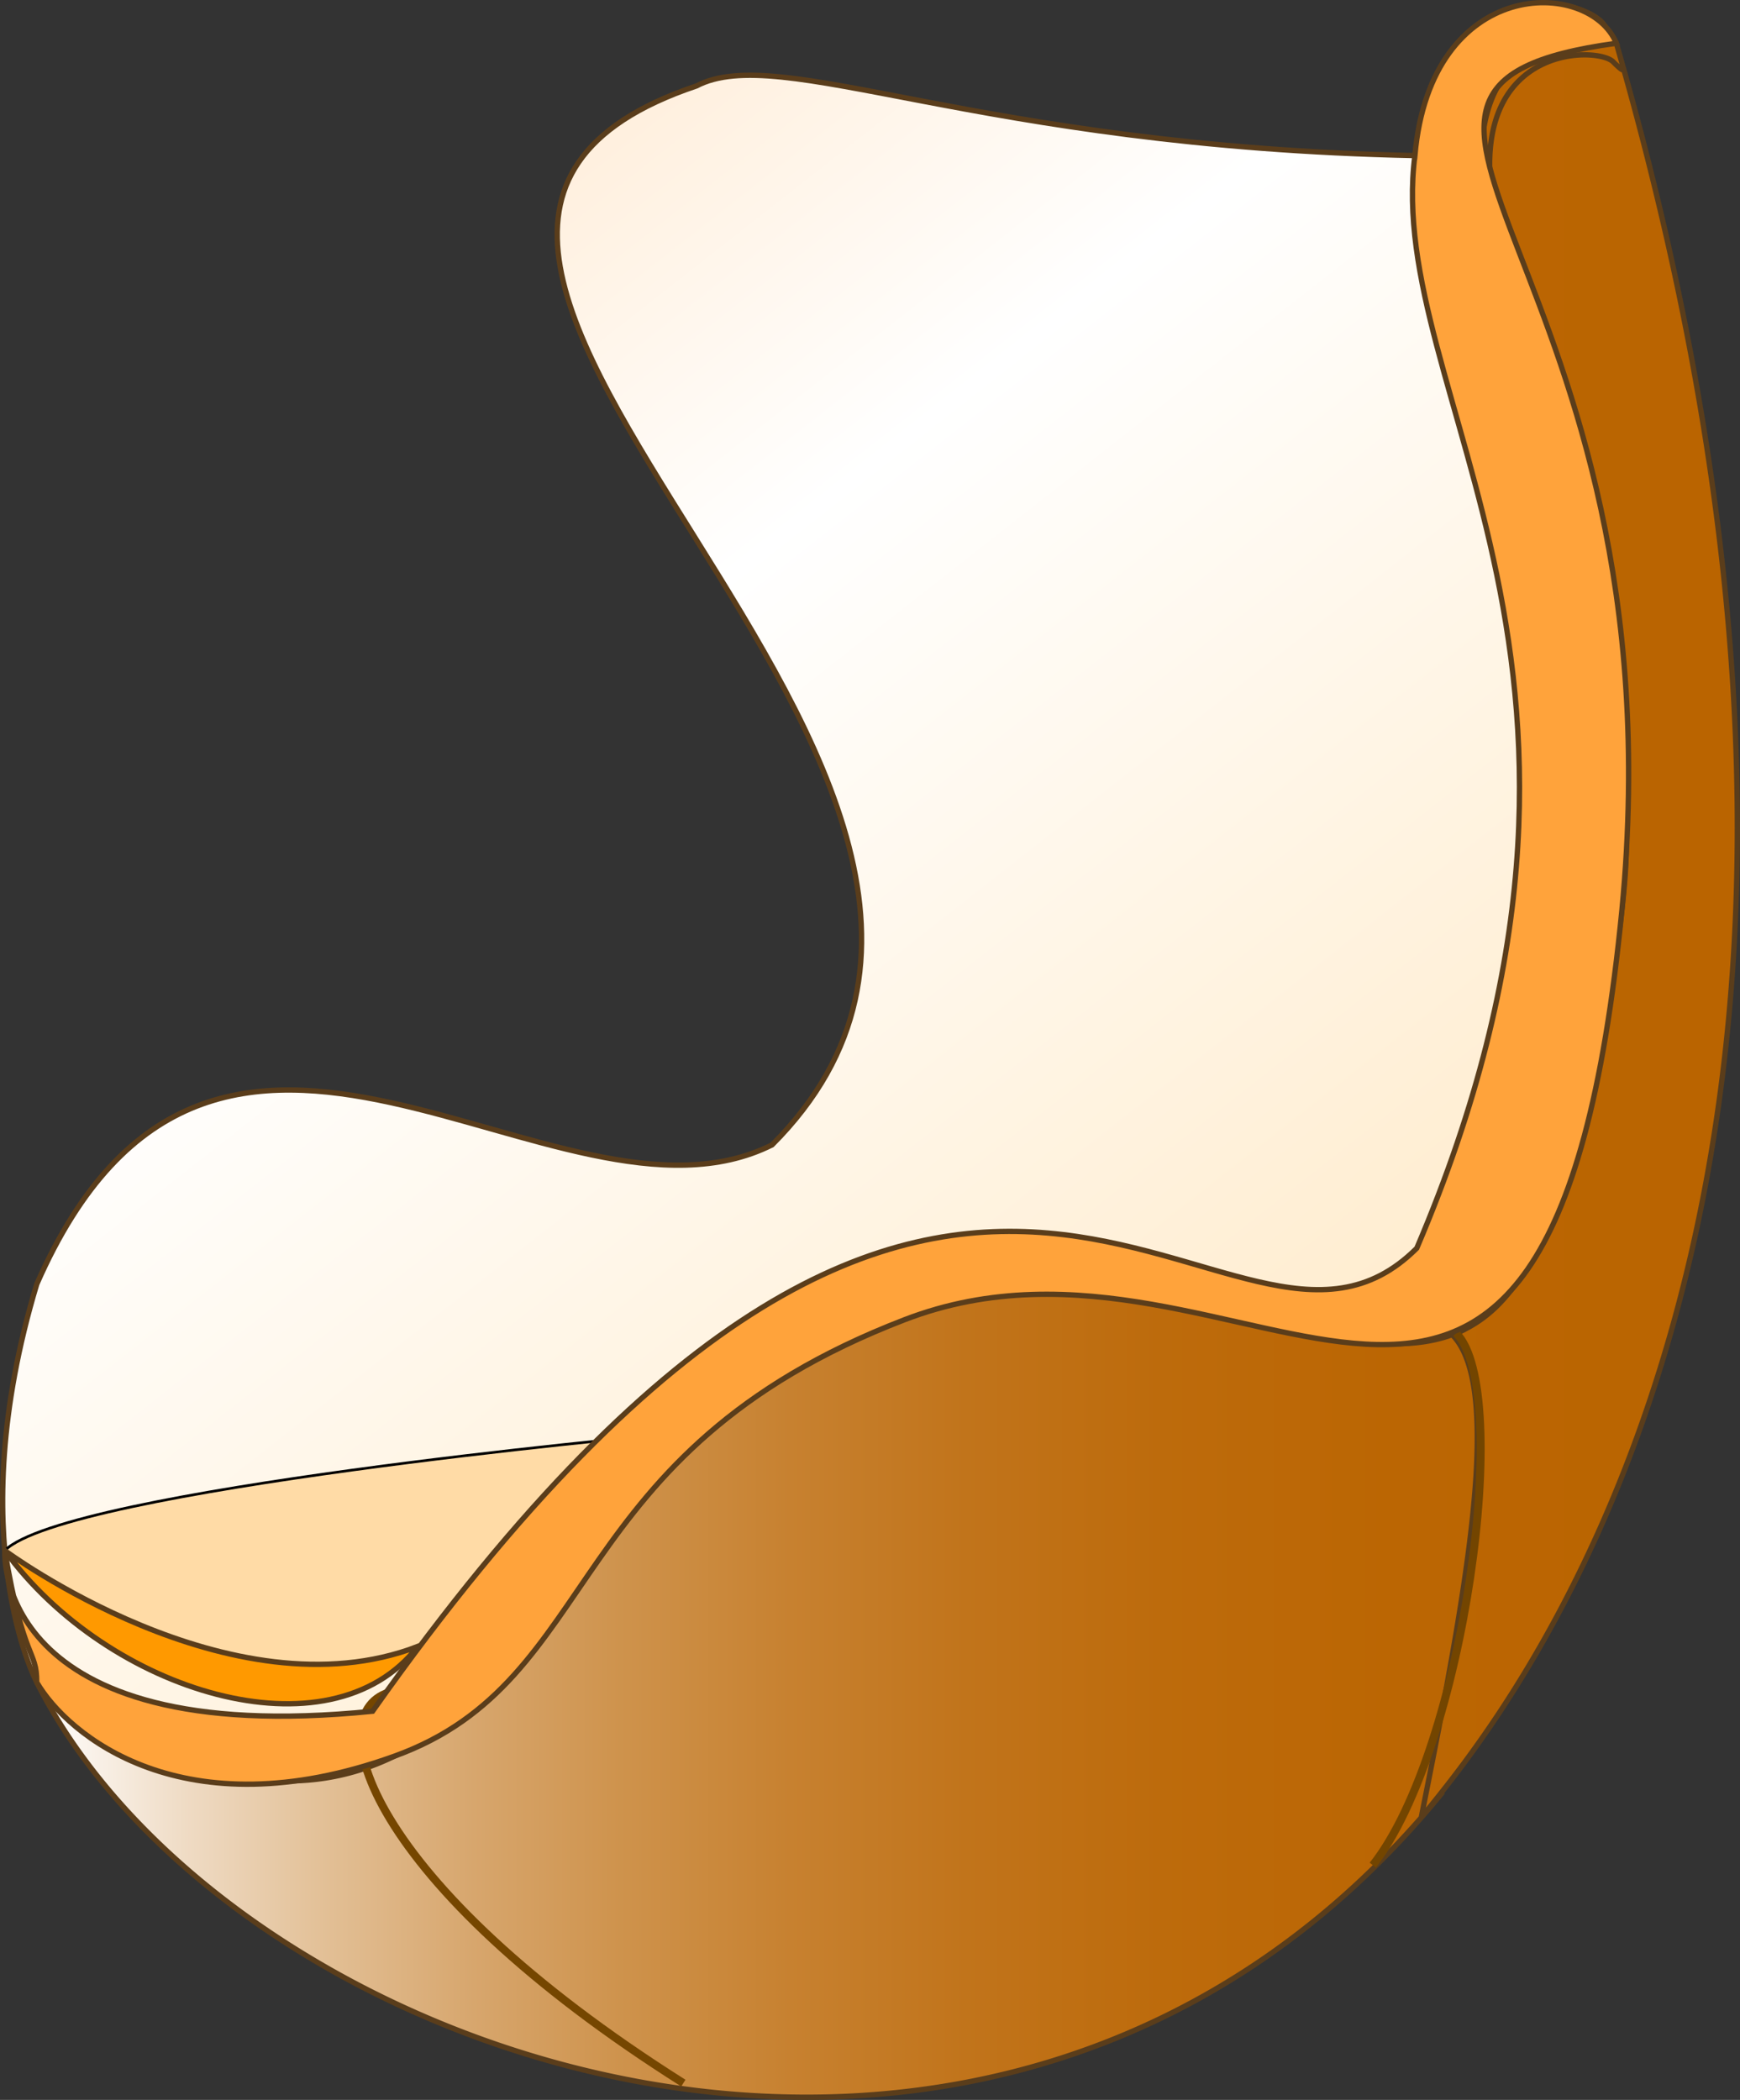<svg xmlns="http://www.w3.org/2000/svg" viewBox="0 0 655.646 791.193"><rect x="0" y="0" width="655.646" height="791.193" fill="#333333" stroke="none"/><linearGradient id="a" y2="-517.75" gradientUnits="userSpaceOnUse" x2="-349.56" y1="1108.1" x1="925.98"><stop offset=".006" stop-color="#ffc973"/><stop offset=".534" stop-color="#fff"/><stop offset=".983" stop-color="#ffa63f"/></linearGradient><path stroke="#5A3D1B" stroke-width="2" d="M604.81 9.886c-7.065-11.623-61.938-22.537-71.669 48.729-165.95-3.374-239.22-42.729-270.72-26.23-178.49 59.997 167.24 260.24 28.5 398.98-80.996 40.498-209.99-100.5-277.07 52.497-28.916 95.995 0 149.99 0 149.99 226.07 313.49 797.8 169.5 590.96-623.96z" fill="url(#a)"/><linearGradient id="b" y2="402.94" gradientUnits="userSpaceOnUse" x2="654.65" y1="402.94" x1="13.852"><stop offset="0" stop-color="#fff"/><stop offset=".011" stop-color="#fdfaf7"/><stop offset=".088" stop-color="#efdbc4"/><stop offset=".171" stop-color="#e2bf95"/><stop offset=".257" stop-color="#d7a66d"/><stop offset=".347" stop-color="#ce924b"/><stop offset=".443" stop-color="#c78130"/><stop offset=".546" stop-color="#c1741b"/><stop offset=".66" stop-color="#bd6b0c"/><stop offset=".795" stop-color="#bb6603"/><stop offset="1" stop-color="#ba6400"/></linearGradient><path stroke="#5A3D1B" stroke-width="2" d="M610.35 24.128s3.679 5.346-2.5-.834-58.522-6.766-44 60c-9 9 40.608 158.4 48 225 6.185 16.806-17.012 179.59-64.678 194.59 20.025 20.025 4.557 100.69-11.653 181.97 27.739-34.485 198.68-232.28 74.286-665.91a966.79 966.79 0 00-.755-2.646c-106.2-12-16.698 156 0 299-24.2 236-54.2 208-223.2 153-168-9-167.3 308.82-372 165.56 71.6 142.41 363.02 246.26 529.81 41.354" fill="url(#b)"/><path stroke="#000" d="M1.799 584.2c22.99-22.99 244.4-43.343 244.4-43.343l-88.769 79.495c-26.58 37.93-122.54 11.89-155.63-36.16z" fill="#FFDBA6"/><path stroke="#5A3D1B" stroke-width="2" d="M1.799 584.2s85.207 63.211 155.63 36.152c-33.23 42.89-116.88 17.24-155.63-36.15z" fill="#F90"/><path stroke="#754600" stroke-width="3" d="M257.49 784.87c-119.36-75.421-138.64-140.58-109.64-147.58" fill="none"/><path stroke="#734500" stroke-width="3" d="M517.28 702.75c34.433-43.54 52.986-178.88 31.406-200.46" fill="none"/><path stroke="#5A3D1B" stroke-width="2" d="M533.14 58.615c-11.627 90.437 93.722 193.68.713 411.68-71.667 71.667-167.93-145.06-393.46 174.46-143.53 14.48-138.59-60.56-138.59-60.56 7.064 42.035 12.053 37.047 12.053 49.654 11.634 19.973 55.172 56.428 134.59 27.904s62.42-114.52 192.42-164.52 242.84 126 270.29-154.37c23.319-243.07-126.18-309.67-2.098-326.57-10.18-24.542-69.91-25.535-75.91 42.325z" fill="#FFA33B"/></svg>